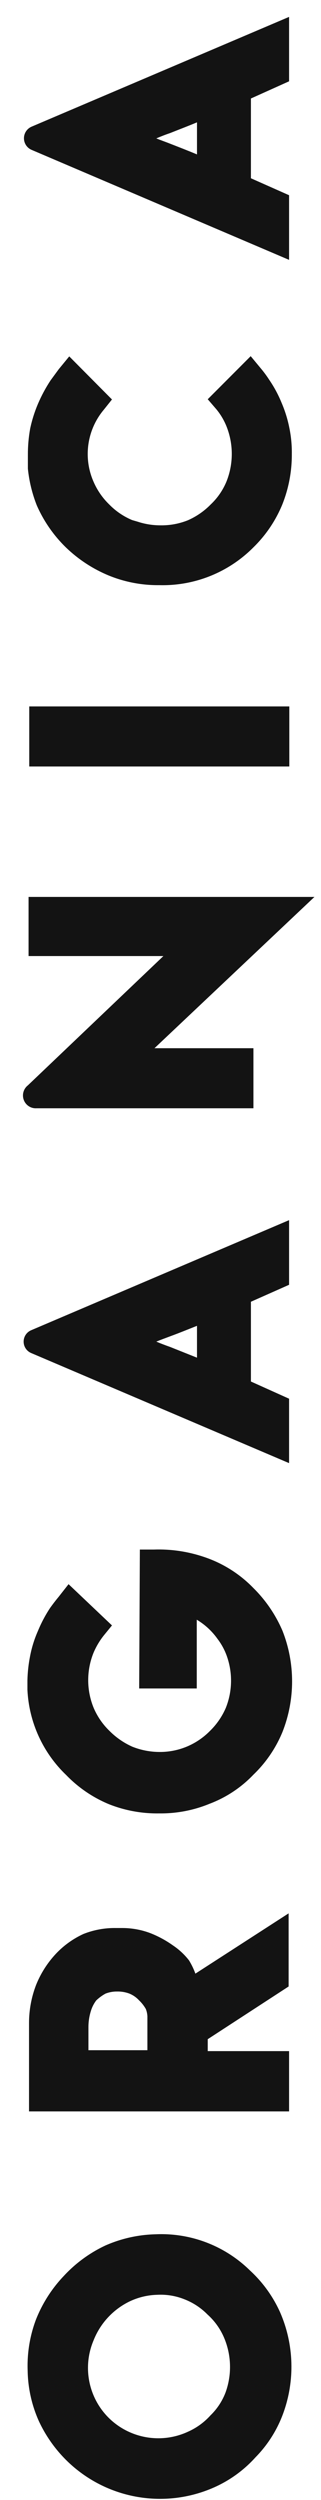<?xml version="1.0" encoding="UTF-8"?>
<svg width="301px" height="2337px" viewBox="0 0 301 2337" version="1.1" xmlns="http://www.w3.org/2000/svg" xmlns:xlink="http://www.w3.org/1999/xlink">
    <title>logo-organica</title>
    <g id="Page-1" stroke="none" stroke-width="1" fill="none" fill-rule="evenodd">
        <g id="logo-organica" transform="translate(150.857, 1168) scale(-1, -1) rotate(90) translate(-150.857, -1168) translate(-1017, 1018)" fill="#131313" fill-rule="nonzero">
            <path d="M503.357,176.357 C508.771,172.133 513.474,167.069 517.286,161.357 C522.014,154.72 525.901,147.522 528.857,139.929 C531.93,131.702 533.526,122.996 533.571,114.214 L533.571,108.214 C533.787,97.66 531.893,87.169 528,77.357 C523.52,67.591 517.188,58.786 509.357,51.429 C500.931,43.557 491.124,37.309 480.429,33 C469.08,28.619 457.022,26.367 444.857,26.357 L362.143,26.357 L362.143,270.214 L418.5,270.214 L418.5,193.929 L429.643,193.929 L478.929,269.786 L547.286,269.786 L490.929,182.357 C495.267,180.791 499.432,178.781 503.357,176.357 L503.357,176.357 Z M419.357,82.071 L440.786,82.071 C446.02,82.054 451.224,82.849 456.214,84.429 C459.691,85.498 462.954,87.166 465.857,89.357 L465.857,89.357 C468.38,91.988 470.541,94.942 472.286,98.143 C473.601,101.56 474.255,105.196 474.214,108.857 C474.312,112.802 473.657,116.729 472.286,120.429 C470.896,123.846 468.775,126.918 466.071,129.429 C463.686,131.958 460.942,134.124 457.929,135.857 C455.741,136.731 453.424,137.237 451.071,137.357 L419.357,137.357 L419.357,82.071 Z" id="Shape"></path>
            <path d="M757.5,129.643 L757.5,183.643 L821.786,183.643 C820.125,186.418 818.263,189.068 816.214,191.571 C812.601,195.961 808.422,199.852 803.786,203.143 C798.31,207.323 792.146,210.513 785.571,212.571 C770.411,217.386 754.048,216.78 739.286,210.857 C731.248,207.371 723.969,202.348 717.857,196.071 C711.64,189.954 706.689,182.673 703.286,174.643 C699.857,166.505 698.108,157.759 698.143,148.929 C698.14,140.122 699.813,131.396 703.071,123.214 C706.636,115.22 711.649,107.955 717.857,101.786 C723.944,95.479 731.229,90.452 739.286,87 C755.743,80.214 774.201,80.137 790.714,86.786 C796.558,89.242 802.037,92.486 807,96.429 L816.429,104.143 L855,63.429 L843,54 C839.143,50.786 835.714,48.214 832.714,46.071 C825.951,41.61 818.775,37.807 811.286,34.714 C803.869,31.426 796.106,28.982 788.143,27.429 C780.59,25.903 772.918,25.042 765.214,24.857 L765.214,24.857 L756.214,24.857 C725.948,26.301 697.401,39.347 676.5,61.286 C664.776,72.634 655.512,86.275 649.286,101.357 C643.355,116.355 640.442,132.375 640.714,148.5 C640.509,164.66 643.57,180.695 649.714,195.643 C655.592,211.221 664.892,225.282 676.929,236.786 C688.179,248.528 701.753,257.797 716.786,264 C747.207,276.052 781.079,276.052 811.5,264 C826.413,257.577 839.946,248.336 851.357,236.786 C864.515,224.022 874.433,208.3 880.286,190.929 C885.522,175.635 887.918,159.513 887.357,143.357 L887.357,130.286 L757.5,129.643 Z" id="Path"></path>
            <path d="M968.143,270.214 L1028.357,270.214 L1044.429,234.429 L1119,234.429 L1134.857,270.214 L1195.286,270.214 L1092.429,28.5 C1090.652,24.145 1086.417,21.299 1081.714,21.299 C1077.011,21.299 1072.776,24.145 1071,28.5 L968.143,270.214 Z M1076.786,158.571 C1078.286,154.286 1080,149.786 1081.714,145.714 C1083.429,149.786 1084.929,154.071 1086.643,158.571 C1089.857,167.357 1093.286,175.714 1096.5,183.857 L1066.714,183.857 L1076.786,158.571 Z" id="Shape"></path>
            <path d="M1442.143,152.357 L1321.286,25.286 C1318.046,21.144 1312.487,19.594 1307.571,21.462 C1302.655,23.329 1299.529,28.18 1299.857,33.429 L1299.857,236.786 L1356,236.786 L1356,144 L1497.429,294 L1497.429,25.929 L1442.143,25.929 L1442.143,152.357 Z" id="Path"></path>
            <rect id="Rectangle" x="1619.357" y="26.571" width="56.143" height="243.857"></rect>
            <path d="M1849.714,123 C1853.093,114.956 1858.047,107.67 1864.286,101.571 C1870.376,95.269 1877.661,90.243 1885.714,86.786 C1908.088,77 1934.075,80.736 1952.786,96.429 L1962.429,104.143 L2002.714,64.071 L1990.714,54.214 L1980.214,46.5 C1973.421,42.027 1966.251,38.156 1958.786,34.929 C1951.194,31.66 1943.299,29.148 1935.214,27.429 C1927.083,25.962 1918.834,25.244 1910.571,25.284 L1897.714,25.284 C1885.956,26.482 1874.419,29.295 1863.429,33.643 C1848.638,40.154 1835.249,49.469 1824,61.071 C1812.855,72.675 1803.987,86.268 1797.857,101.143 C1791.735,116.172 1788.676,132.273 1788.857,148.5 C1787.981,181.542 1800.772,213.483 1824.214,236.786 C1835.532,248.395 1849.093,257.581 1864.071,263.786 C1879.123,269.832 1895.208,272.889 1911.429,272.786 C1919.704,272.904 1927.968,272.113 1936.071,270.429 C1944.091,268.826 1951.92,266.384 1959.429,263.143 C1966.963,260.06 1974.147,256.181 1980.857,251.571 C1984.59,249.153 1988.168,246.506 1991.571,243.643 L2002.929,234.214 L1962.643,193.929 L1953.214,202.071 C1948.438,206.002 1943.091,209.181 1937.357,211.5 C1920.783,218.14 1902.288,218.14 1885.714,211.5 C1877.608,208.14 1870.304,203.101 1864.286,196.714 C1858.034,190.581 1853.015,183.307 1849.5,175.286 C1846.235,167.113 1844.633,158.371 1844.786,149.571 C1844.78,142.292 1845.938,135.058 1848.214,128.143 L1849.714,123 Z" id="Path"></path>
            <path d="M2195.786,28.714 L2092.929,270.214 L2153.357,270.214 L2169.214,234.429 L2243.786,234.429 L2259.857,270.214 L2320.071,270.214 L2217.429,28.714 C2215.565,24.395 2211.311,21.598 2206.607,21.598 C2201.903,21.598 2197.649,24.395 2195.786,28.714 Z M2201.571,158.571 C2203.286,154.286 2204.786,149.786 2206.5,145.714 C2208.214,149.786 2209.929,154.071 2211.429,158.571 C2214.857,167.143 2218.071,175.714 2221.5,183.857 L2191.5,183.857 C2194.929,175.714 2198.143,167.357 2201.571,158.571 L2201.571,158.571 Z" id="Shape"></path>
            <path d="M208.286,58.929 C196.461,47.651 182.561,38.773 167.357,32.786 C152.167,27.092 135.997,24.469 119.786,25.071 C103.522,25.334 87.481,28.907 72.643,35.571 C57.858,42.458 44.543,52.135 33.429,64.071 C-0.519,100.612 -9.528,153.822 10.5,199.5 C17.045,214.427 26.686,227.794 38.786,238.714 C50.417,250.185 64.374,259.026 79.714,264.643 C110.4,275.903 144.245,274.905 174.214,261.857 C189.073,255.192 202.416,245.568 213.429,233.571 C236.509,210.049 248.773,177.992 247.286,145.071 C246.908,128.821 243.34,112.803 236.786,97.929 C229.894,83.209 220.216,69.965 208.286,58.929 Z M190.714,146.571 C191.181,155.353 189.718,164.13 186.429,172.286 C183.274,180.344 178.455,187.646 172.286,193.714 C166.349,200.353 159.036,205.618 150.857,209.143 C134.529,216.167 116.138,216.704 99.429,210.643 C91.333,207.561 84.017,202.732 78,196.5 C71.391,190.536 66.131,183.23 62.571,175.071 C51.275,150.302 56.291,121.143 75.214,101.571 C94.082,82.17 122.907,76.303 147.857,86.786 C164.057,93.11 177.237,105.371 184.714,121.071 C188.443,129.07 190.486,137.75 190.714,146.571 Z" id="Shape"></path>
        </g>
    </g>
</svg>